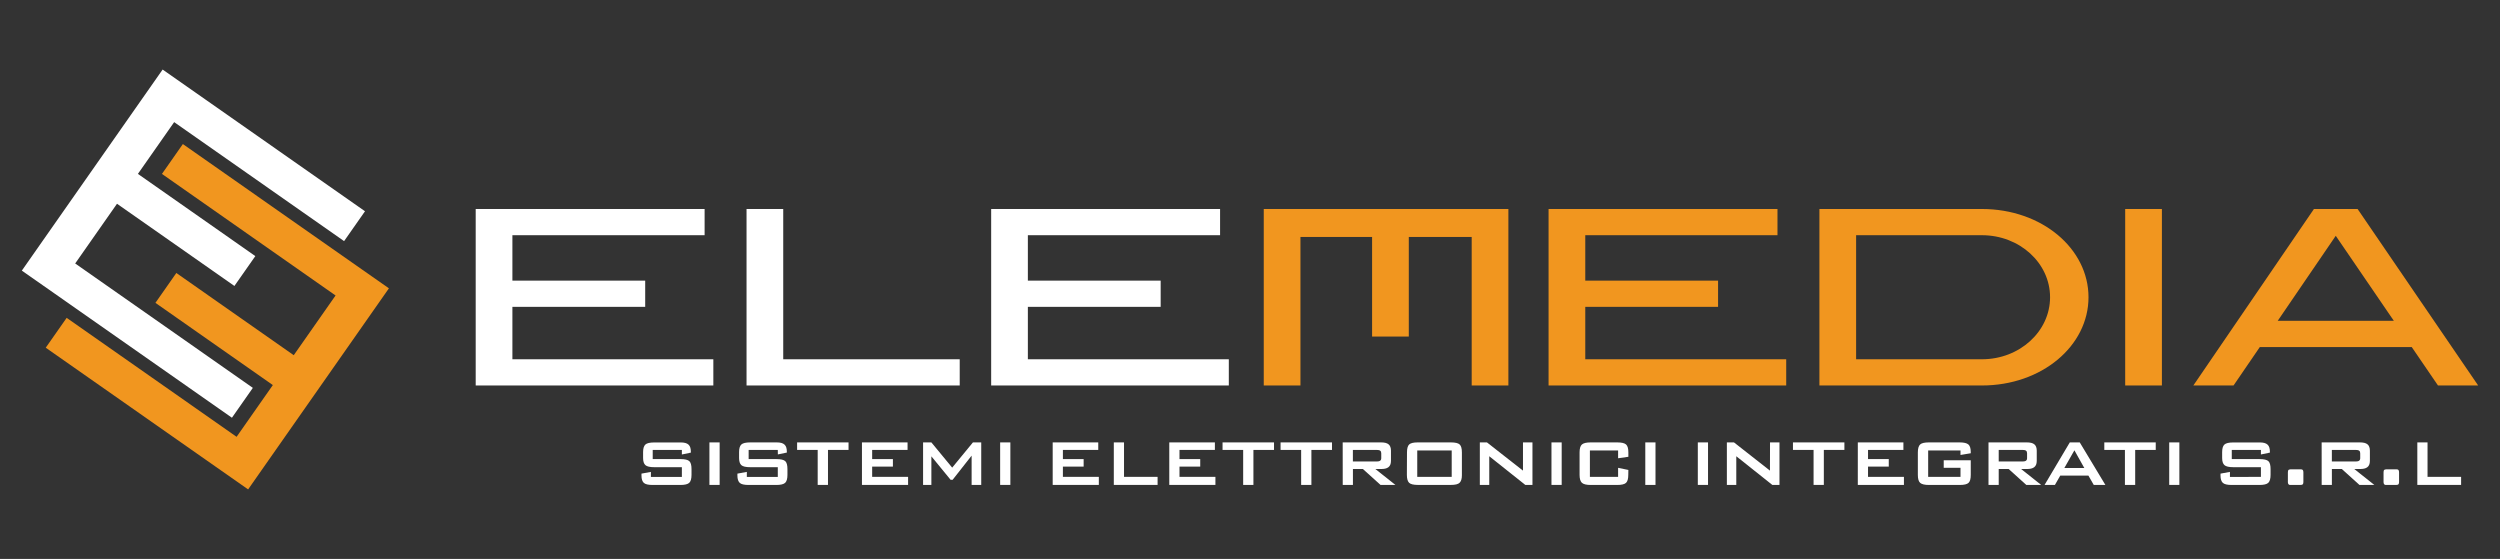 <svg id="Layer_1" data-name="Layer 1" xmlns="http://www.w3.org/2000/svg" viewBox="0 0 2290 512"><rect x="0" y="0" width="2290" height="512" fill="#333333" stroke="none"/><defs><style>.cls-1{fill:#f1961f;}.cls-2{fill:#fff;}</style></defs><title>LOGO_colALL_W</title><rect class="cls-1" x="1946.68" y="191.44" width="33.61" height="161.66"/><path class="cls-1" d="M2233.19,353.1H2270L2159.56,191.44h-40L2009.11,353.1h36.81L2070,317.89h139.15Zm-146.81-59.22L2139.55,216l53.18,77.84Z"/><polygon class="cls-1" points="1348.07 191.44 1290.45 191.44 1256.84 191.44 1191.21 191.44 1157.6 191.44 1157.6 217.05 1157.6 353.1 1191.21 353.1 1191.21 217.05 1256.84 217.05 1256.84 308.28 1290.45 308.28 1290.45 217.05 1348.07 217.05 1348.07 353.1 1381.68 353.1 1381.68 217.05 1381.68 191.44 1348.07 191.44"/><polygon class="cls-2" points="717.44 329.09 717.44 191.44 683.83 191.44 683.83 329.09 683.83 353.1 717.44 353.1 879.1 353.1 879.1 329.09 717.44 329.09"/><polygon class="cls-2" points="469.36 329.09 469.36 281.07 591 281.07 591 257.06 469.36 257.06 469.36 215.45 645.42 215.45 645.42 191.44 469.36 191.44 435.74 191.44 435.74 215.45 435.74 257.06 435.74 281.07 435.74 329.09 435.74 353.1 469.36 353.1 653.42 353.1 653.42 329.09 469.36 329.09"/><polygon class="cls-2" points="941.52 329.09 941.52 281.07 1063.17 281.07 1063.17 257.06 941.52 257.06 941.52 215.45 1117.59 215.45 1117.59 191.44 941.52 191.44 907.91 191.44 907.91 215.45 907.91 257.06 907.91 281.07 907.91 329.09 907.91 353.1 941.52 353.1 1125.59 353.1 1125.59 329.09 941.52 329.09"/><polygon class="cls-1" points="1452.11 329.09 1452.11 281.07 1573.75 281.07 1573.75 257.06 1452.11 257.06 1452.11 215.45 1628.17 215.45 1628.17 191.44 1452.11 191.44 1418.49 191.44 1418.49 215.45 1418.49 257.06 1418.49 281.07 1418.49 329.09 1418.49 353.1 1452.11 353.1 1636.17 353.1 1636.17 329.09 1452.11 329.09"/><path class="cls-1" d="M1815.44,191.44H1666.58V353.1h148.86c54.8,0,97.63-36.19,97.63-80.83S1870.24,191.44,1815.44,191.44Zm0,137.65H1700.2V215.45h115.24c34.47,0,62.42,25.44,62.42,56.82S1849.91,329.09,1815.44,329.09Z"/><polygon class="cls-2" points="68.87 241.34 107.18 186.63 214.72 261.94 233.88 234.59 126.33 159.28 159.53 111.87 315.19 220.86 334.34 193.51 178.68 84.51 148.97 63.7 129.81 91.06 96.61 138.47 77.46 165.82 39.15 220.53 20 247.89 49.72 268.69 212.45 382.64 231.61 355.29 68.87 241.34"/><polygon class="cls-1" points="307.38 270.66 269.07 325.37 161.52 250.06 142.37 277.42 249.92 352.72 216.72 400.13 61.06 291.14 41.9 318.49 197.56 427.49 227.28 448.3 246.43 420.94 279.63 373.53 298.79 346.18 337.09 291.47 356.25 264.11 326.53 243.31 167.5 131.95 148.35 159.31 307.38 270.66"/><path class="cls-2" d="M624.59,412.12h-26.7v8.41h25.45q6.06,0,8.09,1.89c1.35,1.26,2,3.68,2,7.28V435c0,3.55-.72,6-2.11,7.28s-4.09,1.94-8,1.94H597.8c-4,0-6.7-.63-8.09-1.94s-2.11-3.51-2.11-6.61v-1.84l8.63-1.57v4.58h28.36v-8.9h-25.3c-4,0-6.7-.63-8.1-1.89s-2.11-3.41-2.11-6.51v-5.44c0-3.37.72-5.67,2.11-6.93s4.09-1.89,8.1-1.89h24.32c6.65,0,9.21,2.57,9.21,8.46v.85l-8.23,1.71Z"/><path class="cls-2" d="M659.19,405.24v38.94h-9.36V405.24Z"/><path class="cls-2" d="M712.46,412.12h-26.7v8.41h25.45q6.06,0,8.09,1.89c1.35,1.26,2,3.68,2,7.28V435c0,3.55-.72,6-2.11,7.28s-4.09,1.94-8,1.94H685.67c-4,0-6.7-.63-8.09-1.94s-2.11-3.51-2.11-6.61v-1.84l8.63-1.57v4.58h28.36v-8.9h-25.3c-4,0-6.7-.63-8.1-1.89S677,422.6,677,419.5v-5.44c0-3.37.72-5.67,2.11-6.93s4.09-1.89,8.1-1.89h24.32c6.65,0,9.21,2.57,9.21,8.46v.85l-8.23,1.71Z"/><path class="cls-2" d="M758.43,412.12v32.06H749V412.12H730.15v-6.88h47.11v6.88Z"/><path class="cls-2" d="M789.55,405.24h41.77v6.88H798.9v8.41h19v6.88h-19v9.39h32.91v7.38H789.55Z"/><path class="cls-2" d="M898.81,405.24v38.94H890v-26.8L872.6,439.5h-1.84L853.14,418v26.17h-7.6V405.24h7.6l19.06,23.11,19-23.11Z"/><path class="cls-2" d="M925.49,405.24v38.94h-9.35V405.24Z"/><path class="cls-2" d="M964.26,405.24H1006v6.88H973.61v8.41h19v6.88h-19v9.39h32.91v7.38H964.26Z"/><path class="cls-2" d="M1029.6,405.24V436.8h30.75v7.38h-40.1V405.24Z"/><path class="cls-2" d="M1071.06,405.24h41.77v6.88h-32.42v8.41h19v6.88h-19v9.39h32.91v7.38h-42.26Z"/><path class="cls-2" d="M1148.13,412.12v32.06h-9.39V412.12h-18.88v-6.88H1167v6.88Z"/><path class="cls-2" d="M1201.24,412.12v32.06h-9.39V412.12H1173v-6.88h47.11v6.88Z"/><path class="cls-2" d="M1229.9,405.24H1265c6.34,0,9.08,2.16,9.12,7.56v9.39c0,5.62-3.41,7.47-9.12,7.42h-5.17l18.34,14.57h-13.62l-16.14-14.57h-9.13v14.57h-9.34Zm9.34,6.88v10.61h21.67c2.7,0,4.36-.67,4.32-3.14v-4.32c0-2.2-1.08-3.15-4.14-3.15Z"/><path class="cls-2" d="M1288.8,414.42q0-5.4,2-7.29c1.35-1.26,3.91-1.89,7.73-1.89H1329c4,0,6.74.63,8.09,1.94s2,3.68,2,7.24v21c0,3.1-.67,5.3-2,6.7s-4,2.07-8.13,2.07h-30.12c-4.09,0-6.83-.68-8.14-2s-2-3.73-2-7.24Zm9.4,22.38h31.56V412.62H1298.2Z"/><path class="cls-2" d="M1395.05,405.24h8.68v38.94h-6.57l-33-26.26v26.26h-8.63V405.24h6.52l33,25.85Z"/><path class="cls-2" d="M1430.5,405.24v38.94h-9.35V405.24Z"/><path class="cls-2" d="M1491.51,435c0,3.64-.72,6.07-2.11,7.33s-4.09,1.89-8.09,1.89H1457c-3.9,0-6.6-.68-8-2s-2.11-3.73-2.11-7.24V414.42q0-5.4,2.16-7.29t8-1.89h24.33c4,0,6.69.63,8.09,1.89s2.11,3.69,2.11,7.29v4l-9.4,1.35v-7.15h-25.84V436.8h25.84v-8.27l9.4,1.94Z"/><path class="cls-2" d="M1516.44,405.24v38.94h-9.35V405.24Z"/><path class="cls-2" d="M1564.55,405.24v38.94h-9.35V405.24Z"/><path class="cls-2" d="M1621.34,405.24H1630v38.94h-6.56l-33-26.26v26.26h-8.63V405.24h6.52l32.95,25.85Z"/><path class="cls-2" d="M1670.63,412.12v32.06h-9.4V412.12h-18.88v-6.88h47.12v6.88Z"/><path class="cls-2" d="M1701.76,405.24h41.76v6.88h-32.41v8.41h19v6.88h-19v9.39H1744v7.38h-42.25Z"/><path class="cls-2" d="M1780.45,428.53v-6.92h24.76V435c0,3.64-.67,6.07-2.06,7.33s-4.05,1.89-8.05,1.89h-28.19q-5.79,0-8-1.89c-1.44-1.26-2.16-3.69-2.16-7.33V414.42c0-3.6.72-6,2.11-7.29s4.09-1.89,8-1.89h28.19q5.81,0,8,1.89c1.44,1.26,2.15,3.56,2.15,6.84v1.21l-9.39,1.57v-4.13H1766.2V436.8h29.62v-8.27Z"/><path class="cls-2" d="M1821.47,405.24h35.06c6.34,0,9.08,2.16,9.13,7.56v9.39c0,5.62-3.42,7.47-9.13,7.42h-5.17l18.34,14.57h-13.62l-16.14-14.57h-9.12v14.57h-9.35Zm9.35,6.88v10.61h21.67c2.69,0,4.36-.67,4.31-3.14v-4.32c0-2.2-1.08-3.15-4.14-3.15Z"/><path class="cls-2" d="M1895.93,405.24h9.12l23.47,38.94h-10.65l-4.9-8.55h-25.76l-4.9,8.55h-9.49Zm-5,23.47h18.3l-9.08-16.23Z"/><path class="cls-2" d="M1955.83,412.12v32.06h-9.4V412.12h-18.88v-6.88h47.11v6.88Z"/><path class="cls-2" d="M1996.3,405.24v38.94H1987V405.24Z"/><path class="cls-2" d="M2071,412.12h-26.7v8.41h25.44q6.08,0,8.1,1.89c1.35,1.26,2,3.68,2,7.28V435c0,3.55-.72,6-2.11,7.28s-4.09,1.94-8,1.94h-25.53c-4,0-6.7-.63-8.09-1.94s-2.11-3.51-2.11-6.61v-1.84l8.63-1.57v4.58H2071v-8.9h-25.31c-4,0-6.69-.63-8.09-1.89s-2.11-3.41-2.11-6.51v-5.44c0-3.37.72-5.67,2.11-6.93s4.09-1.89,8.09-1.89H2070c6.66,0,9.22,2.57,9.22,8.46v.85l-8.23,1.71Z"/><path class="cls-2" d="M2107.47,429.93c1.75,0,2.43.62,2.43,3.19v7.82c0,2.88-.68,3.24-3,3.24h-9a1.84,1.84,0,0,1-1.93-1.13,6.12,6.12,0,0,1-.27-2.29V433.3c0-1.58.23-2.57.63-2.88a4.87,4.87,0,0,1,2.7-.49Z"/><path class="cls-2" d="M2126.63,405.24h35.06c6.34,0,9.08,2.16,9.13,7.56v9.39c0,5.62-3.42,7.47-9.13,7.42h-5.17l18.34,14.57h-13.62l-16.14-14.57H2136v14.57h-9.35Zm9.35,6.88v10.61h21.67c2.69,0,4.36-.67,4.31-3.14v-4.32c0-2.2-1.08-3.15-4.13-3.15Z"/><path class="cls-2" d="M2195.11,429.93c1.76,0,2.43.62,2.43,3.19v7.82c0,2.88-.67,3.24-3,3.24h-9a1.86,1.86,0,0,1-1.94-1.13,6.34,6.34,0,0,1-.27-2.29V433.3c0-1.58.23-2.57.63-2.88a4.91,4.91,0,0,1,2.7-.49Z"/><path class="cls-2" d="M2223.62,405.24V436.8h30.75v7.38h-40.1V405.24Z"/></svg>